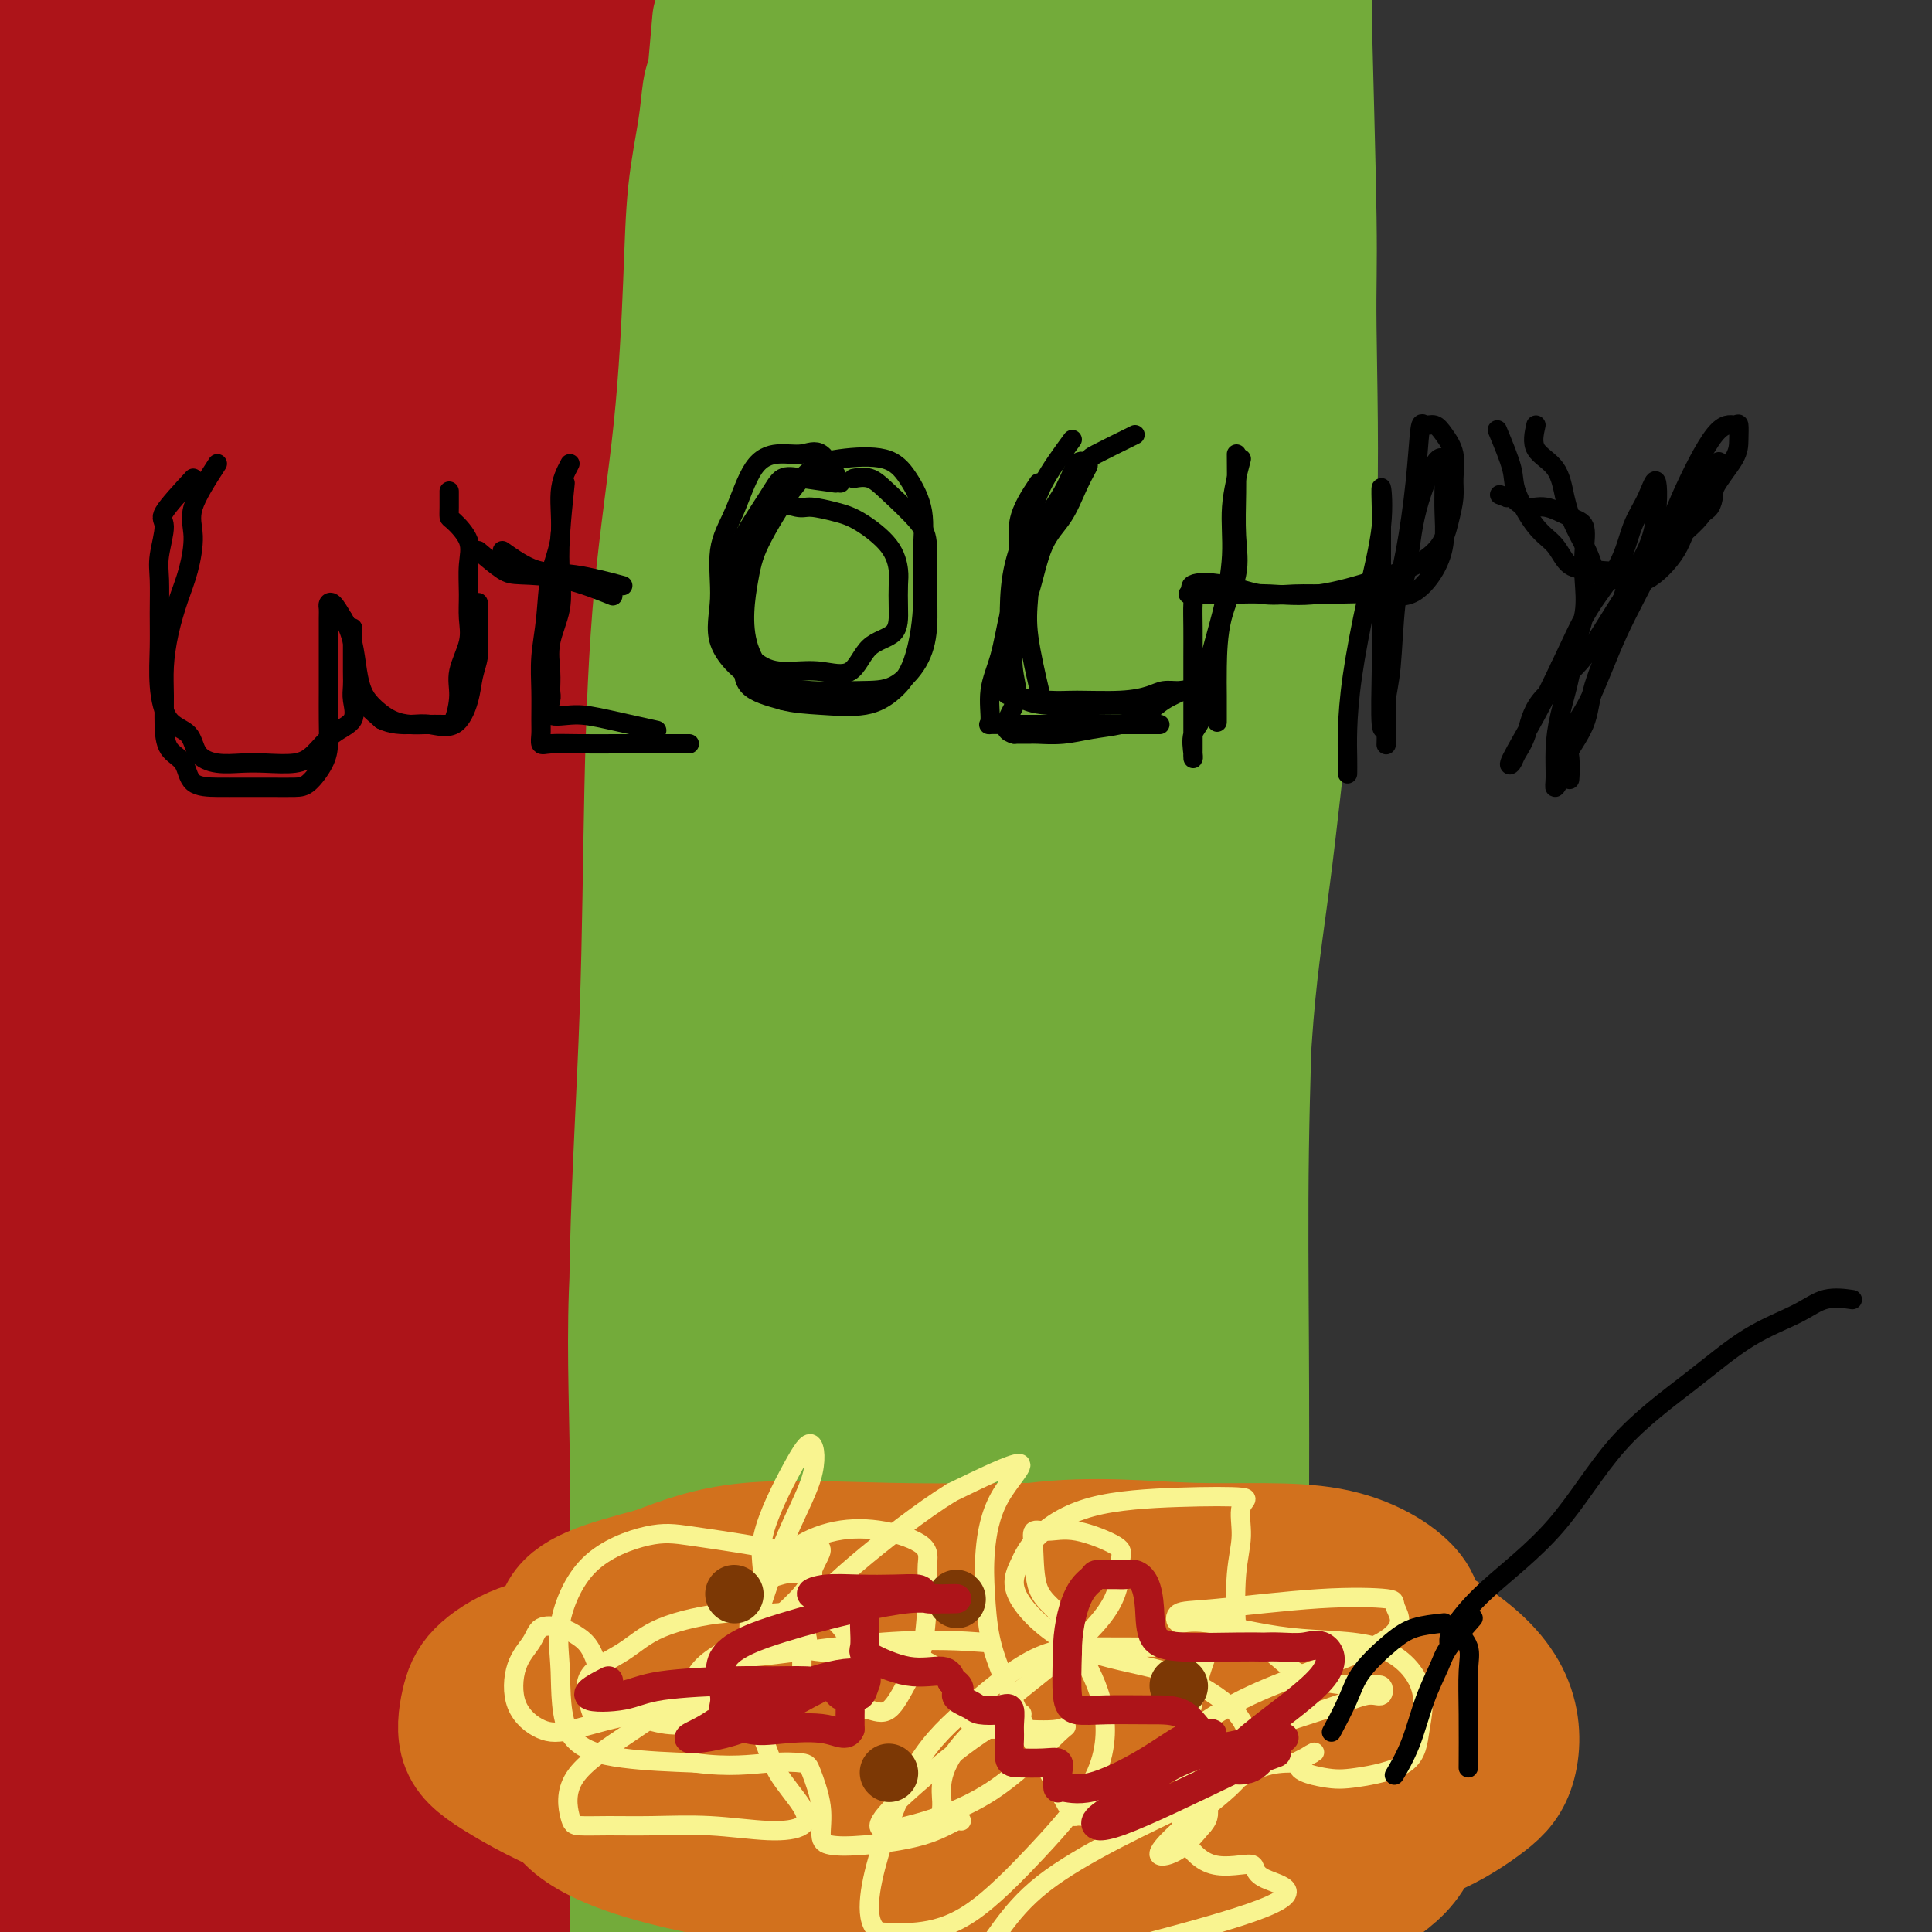 <svg viewBox='0 0 400 400' version='1.1' xmlns='http://www.w3.org/2000/svg' xmlns:xlink='http://www.w3.org/1999/xlink'><rect x="0" y="0" width="400" height="400" fill="#333333" stroke="none"/><g fill='none' stroke='#AD1419' stroke-width='28' stroke-linecap='round' stroke-linejoin='round'><path d='M85,113c-1.259,9.006 -2.518,18.013 -3,29c-0.482,10.987 -0.185,23.956 0,39c0.185,15.044 0.260,32.163 0,51c-0.260,18.837 -0.855,39.390 0,58c0.855,18.610 3.158,35.275 4,52c0.842,16.725 0.222,33.509 0,46c-0.222,12.491 -0.045,20.690 0,27c0.045,6.310 -0.040,10.732 0,13c0.040,2.268 0.207,2.383 0,1c-0.207,-1.383 -0.787,-4.265 -1,-14c-0.213,-9.735 -0.059,-26.323 0,-45c0.059,-18.677 0.023,-39.443 0,-60c-0.023,-20.557 -0.032,-40.905 0,-63c0.032,-22.095 0.104,-45.938 0,-68c-0.104,-22.062 -0.383,-42.344 0,-61c0.383,-18.656 1.430,-35.688 2,-49c0.570,-13.312 0.664,-22.906 1,-30c0.336,-7.094 0.914,-11.689 1,-14c0.086,-2.311 -0.319,-2.338 0,-2c0.319,0.338 1.361,1.043 0,11c-1.361,9.957 -5.124,29.168 -8,50c-2.876,20.832 -4.866,43.284 -7,66c-2.134,22.716 -4.411,45.696 -7,70c-2.589,24.304 -5.489,49.933 -8,73c-2.511,23.067 -4.634,43.571 -6,61c-1.366,17.429 -1.974,31.782 -3,41c-1.026,9.218 -2.471,13.302 -3,15c-0.529,1.698 -0.142,1.012 0,1c0.142,-0.012 0.038,0.651 0,-11c-0.038,-11.651 -0.011,-35.614 0,-59c0.011,-23.386 0.005,-46.193 0,-69'/><path d='M47,272c0.028,-35.352 0.099,-54.731 0,-78c-0.099,-23.269 -0.369,-50.427 0,-75c0.369,-24.573 1.375,-46.561 2,-61c0.625,-14.439 0.869,-21.328 2,-25c1.131,-3.672 3.151,-4.125 4,-5c0.849,-0.875 0.528,-2.171 0,9c-0.528,11.171 -1.263,34.811 -3,60c-1.737,25.189 -4.476,51.928 -7,80c-2.524,28.072 -4.833,57.476 -7,84c-2.167,26.524 -4.192,50.167 -6,72c-1.808,21.833 -3.399,41.857 -4,55c-0.601,13.143 -0.214,19.407 0,23c0.214,3.593 0.254,4.516 0,5c-0.254,0.484 -0.801,0.529 0,-13c0.801,-13.529 2.950,-40.634 4,-67c1.050,-26.366 1.000,-51.995 1,-80c0.000,-28.005 0.050,-58.388 1,-89c0.950,-30.612 2.799,-61.454 4,-89c1.201,-27.546 1.752,-51.795 3,-69c1.248,-17.205 3.191,-27.364 4,-33c0.809,-5.636 0.483,-6.747 1,-8c0.517,-1.253 1.876,-2.648 0,9c-1.876,11.648 -6.989,36.337 -11,63c-4.011,26.663 -6.921,55.299 -10,85c-3.079,29.701 -6.328,60.466 -9,91c-2.672,30.534 -4.769,60.836 -6,87c-1.231,26.164 -1.598,48.188 -2,64c-0.402,15.812 -0.839,25.411 -1,34c-0.161,8.589 -0.046,16.168 0,7c0.046,-9.168 0.023,-35.084 0,-61'/><path d='M7,347c0.001,-23.187 0.002,-50.654 0,-80c-0.002,-29.346 -0.008,-60.570 0,-90c0.008,-29.430 0.031,-57.065 0,-81c-0.031,-23.935 -0.116,-44.169 0,-58c0.116,-13.831 0.434,-21.258 1,-25c0.566,-3.742 1.379,-3.801 2,-4c0.621,-0.199 1.051,-0.540 1,10c-0.051,10.540 -0.584,31.962 -2,56c-1.416,24.038 -3.714,50.692 -5,79c-1.286,28.308 -1.560,58.271 -2,88c-0.440,29.729 -1.046,59.223 -2,85c-0.954,25.777 -2.255,47.838 -3,62c-0.745,14.162 -0.935,20.427 -1,28c-0.065,7.573 -0.004,16.456 0,9c0.004,-7.456 -0.049,-31.252 0,-55c0.049,-23.748 0.201,-47.450 1,-73c0.799,-25.550 2.247,-52.950 3,-78c0.753,-25.050 0.811,-47.749 2,-69c1.189,-21.251 3.507,-41.052 5,-56c1.493,-14.948 2.159,-25.043 3,-33c0.841,-7.957 1.857,-13.775 3,-16c1.143,-2.225 2.411,-0.857 3,-1c0.589,-0.143 0.497,-1.798 0,7c-0.497,8.798 -1.401,28.050 -3,47c-1.599,18.950 -3.895,37.598 -5,58c-1.105,20.402 -1.020,42.558 -1,65c0.020,22.442 -0.026,45.170 0,66c0.026,20.830 0.122,39.762 0,55c-0.122,15.238 -0.464,26.782 0,34c0.464,7.218 1.732,10.109 3,13'/><path d='M10,390c0.870,3.005 1.544,4.018 3,1c1.456,-3.018 3.695,-10.067 6,-26c2.305,-15.933 4.676,-40.750 6,-65c1.324,-24.250 1.600,-47.934 3,-72c1.400,-24.066 3.923,-48.514 6,-72c2.077,-23.486 3.707,-46.009 6,-65c2.293,-18.991 5.248,-34.450 7,-45c1.752,-10.550 2.302,-16.189 3,-20c0.698,-3.811 1.546,-5.792 2,-6c0.454,-0.208 0.514,1.356 0,13c-0.514,11.644 -1.602,33.368 -2,55c-0.398,21.632 -0.106,43.173 0,66c0.106,22.827 0.027,46.940 0,72c-0.027,25.060 -0.002,51.067 0,74c0.002,22.933 -0.019,42.793 0,61c0.019,18.207 0.079,34.761 0,46c-0.079,11.239 -0.297,17.161 0,20c0.297,2.839 1.108,2.594 2,4c0.892,1.406 1.864,4.464 4,-3c2.136,-7.464 5.435,-25.449 7,-45c1.565,-19.551 1.396,-40.668 2,-63c0.604,-22.332 1.980,-45.878 3,-71c1.020,-25.122 1.684,-51.819 3,-78c1.316,-26.181 3.285,-51.845 6,-75c2.715,-23.155 6.178,-43.801 9,-62c2.822,-18.199 5.004,-33.950 7,-45c1.996,-11.050 3.807,-17.398 5,-23c1.193,-5.602 1.770,-10.458 2,-6c0.230,4.458 0.115,18.229 0,32'/><path d='M100,-8c-1.035,15.904 -3.622,39.664 -6,64c-2.378,24.336 -4.545,49.249 -6,75c-1.455,25.751 -2.196,52.342 -3,79c-0.804,26.658 -1.672,53.385 -2,78c-0.328,24.615 -0.117,47.119 0,67c0.117,19.881 0.138,37.140 0,49c-0.138,11.860 -0.436,18.322 0,22c0.436,3.678 1.606,4.571 3,5c1.394,0.429 3.013,0.392 5,-9c1.987,-9.392 4.341,-28.141 6,-49c1.659,-20.859 2.623,-43.829 4,-67c1.377,-23.171 3.167,-46.544 5,-71c1.833,-24.456 3.710,-49.995 6,-74c2.290,-24.005 4.994,-46.476 7,-66c2.006,-19.524 3.315,-36.102 4,-47c0.685,-10.898 0.747,-16.115 1,-22c0.253,-5.885 0.698,-12.439 0,-7c-0.698,5.439 -2.537,22.869 -4,41c-1.463,18.131 -2.549,36.962 -3,60c-0.451,23.038 -0.268,50.282 -1,77c-0.732,26.718 -2.380,52.909 -4,77c-1.620,24.091 -3.213,46.081 -5,67c-1.787,20.919 -3.767,40.766 -5,54c-1.233,13.234 -1.719,19.855 -2,27c-0.281,7.145 -0.357,14.812 0,10c0.357,-4.812 1.147,-22.104 2,-40c0.853,-17.896 1.768,-36.395 2,-57c0.232,-20.605 -0.219,-43.316 0,-67c0.219,-23.684 1.110,-48.342 2,-73'/><path d='M106,195c1.669,-49.343 2.840,-54.200 4,-70c1.160,-15.800 2.309,-42.541 4,-63c1.691,-20.459 3.925,-34.635 5,-46c1.075,-11.365 0.991,-19.918 1,-26c0.009,-6.082 0.110,-9.691 0,-11c-0.110,-1.309 -0.432,-0.318 0,-1c0.432,-0.682 1.619,-3.038 0,5c-1.619,8.038 -6.045,26.472 -9,45c-2.955,18.528 -4.438,37.152 -6,58c-1.562,20.848 -3.203,43.920 -4,69c-0.797,25.080 -0.749,52.168 -1,79c-0.251,26.832 -0.799,53.409 -1,77c-0.201,23.591 -0.054,44.196 0,61c0.054,16.804 0.013,29.808 0,39c-0.013,9.192 0.000,14.574 0,12c-0.000,-2.574 -0.014,-13.103 0,-31c0.014,-17.897 0.056,-43.160 -1,-68c-1.056,-24.840 -3.211,-49.255 -4,-75c-0.789,-25.745 -0.211,-52.821 0,-79c0.211,-26.179 0.056,-51.462 0,-75c-0.056,-23.538 -0.011,-45.333 0,-61c0.011,-15.667 -0.010,-25.208 0,-33c0.010,-7.792 0.051,-13.834 0,-16c-0.051,-2.166 -0.194,-0.454 0,-1c0.194,-0.546 0.726,-3.348 -1,6c-1.726,9.348 -5.711,30.847 -8,50c-2.289,19.153 -2.882,35.958 -4,57c-1.118,21.042 -2.763,46.319 -4,70c-1.237,23.681 -2.068,45.766 -3,64c-0.932,18.234 -1.966,32.617 -3,47'/><path d='M71,278c-2.618,41.147 -2.162,25.015 -2,19c0.162,-6.015 0.029,-1.912 0,2c-0.029,3.912 0.045,7.635 0,-2c-0.045,-9.635 -0.208,-32.628 0,-54c0.208,-21.372 0.788,-41.124 1,-64c0.212,-22.876 0.056,-48.876 0,-73c-0.056,-24.124 -0.011,-46.372 0,-66c0.011,-19.628 -0.010,-36.637 0,-48c0.010,-11.363 0.051,-17.082 0,-20c-0.051,-2.918 -0.195,-3.036 0,-4c0.195,-0.964 0.729,-2.773 0,2c-0.729,4.773 -2.720,16.130 -5,31c-2.280,14.870 -4.850,33.255 -6,50c-1.150,16.745 -0.879,31.852 -1,43c-0.121,11.148 -0.635,18.337 -1,24c-0.365,5.663 -0.581,9.800 0,10c0.581,0.200 1.960,-3.535 4,-15c2.040,-11.465 4.743,-30.658 6,-48c1.257,-17.342 1.069,-32.833 1,-48c-0.069,-15.167 -0.019,-30.011 0,-40c0.019,-9.989 0.008,-15.124 0,-18c-0.008,-2.876 -0.012,-3.493 0,-5c0.012,-1.507 0.042,-3.905 -1,1c-1.042,4.905 -3.155,17.113 -5,34c-1.845,16.887 -3.423,38.451 -5,59c-1.577,20.549 -3.155,40.081 -5,55c-1.845,14.919 -3.959,25.226 -6,33c-2.041,7.774 -4.011,13.016 -5,16c-0.989,2.984 -0.997,3.710 -1,3c-0.003,-0.710 -0.002,-2.855 0,-5'/><path d='M40,150c-0.028,-9.440 -0.097,-30.539 0,-50c0.097,-19.461 0.361,-37.285 0,-53c-0.361,-15.715 -1.348,-29.320 -2,-40c-0.652,-10.680 -0.970,-18.436 -1,-23c-0.030,-4.564 0.228,-5.936 0,-6c-0.228,-0.064 -0.940,1.179 -2,12c-1.060,10.821 -2.466,31.219 -3,49c-0.534,17.781 -0.195,32.944 0,45c0.195,12.056 0.247,21.005 0,28c-0.247,6.995 -0.791,12.037 -1,14c-0.209,1.963 -0.081,0.847 0,2c0.081,1.153 0.115,4.574 0,-1c-0.115,-5.574 -0.379,-20.145 0,-36c0.379,-15.855 1.402,-32.994 2,-46c0.598,-13.006 0.773,-21.878 1,-30c0.227,-8.122 0.506,-15.495 1,-21c0.494,-5.505 1.202,-9.143 2,-10c0.798,-0.857 1.686,1.066 2,0c0.314,-1.066 0.056,-5.122 0,2c-0.056,7.122 0.092,25.422 0,43c-0.092,17.578 -0.422,34.435 0,55c0.422,20.565 1.596,44.840 2,67c0.404,22.160 0.040,42.205 0,61c-0.040,18.795 0.246,36.339 0,54c-0.246,17.661 -1.023,35.440 0,49c1.023,13.560 3.846,22.901 6,31c2.154,8.099 3.639,14.954 6,19c2.361,4.046 5.597,5.282 8,7c2.403,1.718 3.972,3.920 7,0c3.028,-3.920 7.514,-13.960 12,-24'/><path d='M80,348c3.502,-11.361 6.257,-27.763 8,-44c1.743,-16.237 2.473,-32.307 3,-51c0.527,-18.693 0.849,-40.008 1,-62c0.151,-21.992 0.130,-44.660 1,-67c0.870,-22.340 2.629,-44.351 4,-61c1.371,-16.649 2.353,-27.935 5,-43c2.647,-15.065 6.958,-33.907 9,-42c2.042,-8.093 1.815,-5.435 2,-5c0.185,0.435 0.784,-1.351 1,0c0.216,1.351 0.051,5.841 0,10c-0.051,4.159 0.011,7.988 0,19c-0.011,11.012 -0.095,29.208 0,42c0.095,12.792 0.370,20.180 0,32c-0.370,11.820 -1.385,28.072 -3,42c-1.615,13.928 -3.830,25.534 -6,38c-2.170,12.466 -4.294,25.793 -6,37c-1.706,11.207 -2.993,20.293 -4,31c-1.007,10.707 -1.734,23.034 -2,35c-0.266,11.966 -0.071,23.572 0,35c0.071,11.428 0.019,22.677 0,33c-0.019,10.323 -0.006,19.718 0,27c0.006,7.282 0.005,12.449 0,18c-0.005,5.551 -0.013,11.486 0,16c0.013,4.514 0.048,7.605 0,10c-0.048,2.395 -0.179,4.092 0,6c0.179,1.908 0.666,4.027 1,5c0.334,0.973 0.513,0.800 1,1c0.487,0.200 1.282,0.771 2,1c0.718,0.229 1.359,0.114 2,0'/><path d='M99,411c1.103,1.081 0.860,0.282 1,0c0.140,-0.282 0.664,-0.048 1,0c0.336,0.048 0.484,-0.090 1,-1c0.516,-0.910 1.400,-2.591 2,-4c0.600,-1.409 0.914,-2.546 1,-5c0.086,-2.454 -0.058,-6.225 0,-9c0.058,-2.775 0.316,-4.556 1,-8c0.684,-3.444 1.794,-8.552 2,-13c0.206,-4.448 -0.490,-8.235 0,-13c0.490,-4.765 2.168,-10.508 3,-16c0.832,-5.492 0.819,-10.731 1,-16c0.181,-5.269 0.557,-10.566 1,-16c0.443,-5.434 0.955,-11.006 1,-16c0.045,-4.994 -0.376,-9.412 0,-14c0.376,-4.588 1.551,-9.346 2,-14c0.449,-4.654 0.173,-9.203 0,-13c-0.173,-3.797 -0.244,-6.840 0,-11c0.244,-4.160 0.801,-9.437 1,-14c0.199,-4.563 0.039,-8.414 0,-12c-0.039,-3.586 0.042,-6.908 0,-11c-0.042,-4.092 -0.208,-8.953 0,-13c0.208,-4.047 0.792,-7.280 1,-11c0.208,-3.720 0.042,-7.925 0,-12c-0.042,-4.075 0.040,-8.018 0,-12c-0.040,-3.982 -0.203,-8.001 0,-12c0.203,-3.999 0.771,-7.978 1,-12c0.229,-4.022 0.119,-8.086 0,-12c-0.119,-3.914 -0.249,-7.678 0,-12c0.249,-4.322 0.875,-9.202 1,-13c0.125,-3.798 -0.250,-6.514 0,-10c0.250,-3.486 1.125,-7.743 2,-12'/><path d='M122,74c1.654,-43.453 0.287,-18.084 0,-11c-0.287,7.084 0.504,-4.115 1,-10c0.496,-5.885 0.696,-6.456 1,-8c0.304,-1.544 0.711,-4.063 1,-7c0.289,-2.937 0.459,-6.293 1,-9c0.541,-2.707 1.452,-4.766 2,-7c0.548,-2.234 0.731,-4.644 1,-7c0.269,-2.356 0.622,-4.660 1,-7c0.378,-2.340 0.782,-4.717 1,-7c0.218,-2.283 0.251,-4.471 1,-7c0.749,-2.529 2.215,-5.400 3,-8c0.785,-2.600 0.890,-4.929 1,-7c0.110,-2.071 0.225,-3.885 1,-6c0.775,-2.115 2.209,-4.531 3,-7c0.791,-2.469 0.940,-4.991 1,-6c0.060,-1.009 0.030,-0.504 0,0'/></g>
<g fill='none' stroke='#73AB3A' stroke-width='28' stroke-linecap='round' stroke-linejoin='round'><path d='M215,113c-1.916,9.926 -3.831,19.852 -5,32c-1.169,12.148 -1.591,26.517 -2,41c-0.409,14.483 -0.804,29.078 -1,46c-0.196,16.922 -0.193,36.171 0,55c0.193,18.829 0.575,37.238 0,53c-0.575,15.762 -2.109,28.877 -3,40c-0.891,11.123 -1.140,20.252 -2,26c-0.860,5.748 -2.332,8.113 -3,10c-0.668,1.887 -0.532,3.296 -1,3c-0.468,-0.296 -1.541,-2.298 -2,-12c-0.459,-9.702 -0.305,-27.105 -1,-46c-0.695,-18.895 -2.238,-39.281 -3,-62c-0.762,-22.719 -0.744,-47.772 -1,-73c-0.256,-25.228 -0.788,-50.633 -1,-74c-0.212,-23.367 -0.105,-44.697 0,-64c0.105,-19.303 0.206,-36.581 1,-49c0.794,-12.419 2.280,-19.981 3,-26c0.720,-6.019 0.674,-10.497 0,-10c-0.674,0.497 -1.976,5.968 -4,18c-2.024,12.032 -4.770,30.623 -7,50c-2.230,19.377 -3.946,39.539 -5,61c-1.054,21.461 -1.447,44.220 -2,67c-0.553,22.780 -1.266,45.581 -2,66c-0.734,20.419 -1.490,38.455 -3,53c-1.510,14.545 -3.776,25.600 -5,33c-1.224,7.400 -1.406,11.146 -2,16c-0.594,4.854 -1.598,10.815 -2,6c-0.402,-4.815 -0.201,-20.408 0,-36'/><path d='M162,337c0.384,-14.667 1.344,-33.334 2,-53c0.656,-19.666 1.008,-40.331 2,-62c0.992,-21.669 2.624,-44.342 4,-68c1.376,-23.658 2.496,-48.301 4,-70c1.504,-21.699 3.393,-40.454 5,-55c1.607,-14.546 2.931,-24.882 4,-32c1.069,-7.118 1.881,-11.018 2,-13c0.119,-1.982 -0.456,-2.046 0,-2c0.456,0.046 1.945,0.201 0,6c-1.945,5.799 -7.322,17.242 -11,33c-3.678,15.758 -5.656,35.832 -8,56c-2.344,20.168 -5.054,40.429 -8,62c-2.946,21.571 -6.128,44.453 -8,66c-1.872,21.547 -2.435,41.759 -4,61c-1.565,19.241 -4.132,37.510 -6,52c-1.868,14.490 -3.037,25.200 -4,34c-0.963,8.800 -1.719,15.691 -2,21c-0.281,5.309 -0.086,9.037 0,11c0.086,1.963 0.064,2.161 0,2c-0.064,-0.161 -0.171,-0.680 0,-7c0.171,-6.320 0.620,-18.442 2,-34c1.380,-15.558 3.692,-34.553 5,-52c1.308,-17.447 1.614,-33.348 3,-52c1.386,-18.652 3.854,-40.055 6,-61c2.146,-20.945 3.972,-41.430 6,-63c2.028,-21.570 4.258,-44.224 6,-63c1.742,-18.776 2.997,-33.675 4,-46c1.003,-12.325 1.753,-22.077 2,-29c0.247,-6.923 -0.011,-11.018 0,-14c0.011,-2.982 0.289,-4.852 0,-5c-0.289,-0.148 -1.144,1.426 -2,3'/><path d='M166,-37c-1.151,2.660 -3.027,7.811 -5,15c-1.973,7.189 -4.042,16.416 -5,29c-0.958,12.584 -0.807,28.524 -1,44c-0.193,15.476 -0.732,30.487 -2,45c-1.268,14.513 -3.264,28.527 -5,44c-1.736,15.473 -3.211,32.406 -5,47c-1.789,14.594 -3.891,26.848 -6,39c-2.109,12.152 -4.225,24.203 -5,37c-0.775,12.797 -0.208,26.339 0,40c0.208,13.661 0.056,27.441 0,38c-0.056,10.559 -0.015,17.899 0,27c0.015,9.101 0.004,19.964 0,28c-0.004,8.036 -0.001,13.245 0,18c0.001,4.755 0.000,9.055 0,13c-0.000,3.945 0.000,7.537 0,6c-0.000,-1.537 -0.002,-8.201 0,-16c0.002,-7.799 0.007,-16.734 0,-26c-0.007,-9.266 -0.027,-18.862 0,-33c0.027,-14.138 0.102,-32.816 0,-50c-0.102,-17.184 -0.382,-32.873 0,-49c0.382,-16.127 1.426,-32.693 2,-49c0.574,-16.307 0.678,-32.355 1,-47c0.322,-14.645 0.864,-27.888 2,-40c1.136,-12.112 2.868,-23.094 4,-34c1.132,-10.906 1.665,-21.737 2,-30c0.335,-8.263 0.471,-13.957 1,-19c0.529,-5.043 1.450,-9.435 2,-13c0.550,-3.565 0.729,-6.304 1,-8c0.271,-1.696 0.636,-2.348 1,-3'/><path d='M148,16c2.011,-22.860 0.540,-6.511 0,1c-0.540,7.511 -0.149,6.184 0,11c0.149,4.816 0.054,15.775 0,26c-0.054,10.225 -0.068,19.714 0,32c0.068,12.286 0.217,27.367 0,41c-0.217,13.633 -0.801,25.817 -2,39c-1.199,13.183 -3.015,27.365 -4,42c-0.985,14.635 -1.140,29.723 -2,46c-0.860,16.277 -2.427,33.741 -3,50c-0.573,16.259 -0.154,31.311 0,48c0.154,16.689 0.044,35.013 0,49c-0.044,13.987 -0.020,23.636 0,34c0.020,10.364 0.038,21.441 0,29c-0.038,7.559 -0.130,11.599 0,13c0.130,1.401 0.483,0.162 1,1c0.517,0.838 1.196,3.754 2,0c0.804,-3.754 1.731,-14.179 4,-27c2.269,-12.821 5.881,-28.037 8,-43c2.119,-14.963 2.747,-29.671 4,-47c1.253,-17.329 3.132,-37.279 5,-58c1.868,-20.721 3.724,-42.212 6,-63c2.276,-20.788 4.972,-40.873 7,-60c2.028,-19.127 3.387,-37.297 6,-55c2.613,-17.703 6.479,-34.941 9,-49c2.521,-14.059 3.698,-24.941 5,-35c1.302,-10.059 2.730,-19.295 4,-27c1.270,-7.705 2.382,-13.880 3,-18c0.618,-4.120 0.743,-6.186 1,-8c0.257,-1.814 0.645,-3.375 1,-4c0.355,-0.625 0.678,-0.312 1,0'/><path d='M204,-16c3.719,-20.429 1.016,-1.001 0,11c-1.016,12.001 -0.346,16.575 -1,27c-0.654,10.425 -2.631,26.701 -4,44c-1.369,17.299 -2.128,35.621 -4,53c-1.872,17.379 -4.856,33.813 -7,52c-2.144,18.187 -3.449,38.125 -5,58c-1.551,19.875 -3.346,39.686 -4,59c-0.654,19.314 -0.165,38.132 0,57c0.165,18.868 0.005,37.785 1,52c0.995,14.215 3.144,23.727 5,32c1.856,8.273 3.418,15.308 5,19c1.582,3.692 3.184,4.041 4,5c0.816,0.959 0.845,2.529 2,0c1.155,-2.529 3.434,-9.157 5,-18c1.566,-8.843 2.417,-19.901 3,-34c0.583,-14.099 0.896,-31.239 1,-49c0.104,-17.761 -0.001,-36.141 0,-56c0.001,-19.859 0.107,-41.196 0,-62c-0.107,-20.804 -0.428,-41.076 0,-60c0.428,-18.924 1.605,-36.500 3,-53c1.395,-16.500 3.007,-31.922 5,-46c1.993,-14.078 4.366,-26.810 6,-38c1.634,-11.190 2.528,-20.838 4,-29c1.472,-8.162 3.521,-14.837 5,-19c1.479,-4.163 2.387,-5.813 3,-7c0.613,-1.187 0.932,-1.913 1,-2c0.068,-0.087 -0.114,0.463 0,2c0.114,1.537 0.525,4.062 0,13c-0.525,8.938 -1.988,24.291 -3,38c-1.012,13.709 -1.575,25.774 -2,42c-0.425,16.226 -0.713,36.613 -1,57'/><path d='M226,132c-1.635,32.495 -3.224,38.731 -5,51c-1.776,12.269 -3.739,30.570 -5,49c-1.261,18.430 -1.820,36.990 -2,54c-0.180,17.010 0.017,32.471 0,47c-0.017,14.529 -0.250,28.127 0,40c0.250,11.873 0.982,22.020 2,31c1.018,8.980 2.320,16.793 3,22c0.680,5.207 0.737,7.808 1,9c0.263,1.192 0.731,0.974 1,2c0.269,1.026 0.338,3.294 1,0c0.662,-3.294 1.918,-12.151 3,-21c1.082,-8.849 1.990,-17.689 3,-30c1.010,-12.311 2.122,-28.091 3,-44c0.878,-15.909 1.521,-31.946 2,-48c0.479,-16.054 0.795,-32.124 1,-48c0.205,-15.876 0.300,-31.559 1,-47c0.700,-15.441 2.005,-30.640 3,-45c0.995,-14.360 1.678,-27.881 2,-42c0.322,-14.119 0.281,-28.834 1,-41c0.719,-12.166 2.196,-21.781 3,-30c0.804,-8.219 0.933,-15.041 2,-22c1.067,-6.959 3.070,-14.056 4,-19c0.930,-4.944 0.785,-7.736 1,-10c0.215,-2.264 0.790,-3.999 1,-4c0.210,-0.001 0.056,1.732 0,5c-0.056,3.268 -0.015,8.072 0,10c0.015,1.928 0.004,0.979 0,9c-0.004,8.021 -0.002,25.010 0,42'/><path d='M252,52c-0.169,13.758 -0.591,15.153 -1,26c-0.409,10.847 -0.803,31.146 -2,48c-1.197,16.854 -3.196,30.264 -5,44c-1.804,13.736 -3.412,27.799 -5,41c-1.588,13.201 -3.157,25.538 -4,39c-0.843,13.462 -0.960,28.047 -1,42c-0.040,13.953 -0.002,27.273 0,39c0.002,11.727 -0.030,21.861 0,33c0.030,11.139 0.124,23.285 1,33c0.876,9.715 2.533,17.000 3,23c0.467,6.000 -0.258,10.715 0,14c0.258,3.285 1.497,5.141 2,6c0.503,0.859 0.269,0.719 1,1c0.731,0.281 2.427,0.981 3,0c0.573,-0.981 0.024,-3.642 1,-9c0.976,-5.358 3.477,-13.412 5,-21c1.523,-7.588 2.067,-14.710 3,-23c0.933,-8.290 2.253,-17.749 3,-30c0.747,-12.251 0.919,-27.296 1,-41c0.081,-13.704 0.070,-26.068 0,-39c-0.070,-12.932 -0.197,-26.431 0,-40c0.197,-13.569 0.720,-27.208 1,-39c0.280,-11.792 0.316,-21.739 1,-32c0.684,-10.261 2.014,-20.837 3,-31c0.986,-10.163 1.626,-19.912 2,-30c0.374,-10.088 0.482,-20.515 1,-30c0.518,-9.485 1.445,-18.028 2,-25c0.555,-6.972 0.736,-12.374 1,-18c0.264,-5.626 0.609,-11.476 1,-16c0.391,-4.524 0.826,-7.721 1,-11c0.174,-3.279 0.087,-6.639 0,-10'/><path d='M270,-4c1.702,-28.102 0.456,-12.856 0,-8c-0.456,4.856 -0.122,-0.678 0,-4c0.122,-3.322 0.032,-4.433 0,-4c-0.032,0.433 -0.004,2.411 0,4c0.004,1.589 -0.014,2.790 0,5c0.014,2.210 0.059,5.431 0,6c-0.059,0.569 -0.223,-1.513 0,8c0.223,9.513 0.833,30.622 1,42c0.167,11.378 -0.108,13.024 0,23c0.108,9.976 0.600,28.284 0,40c-0.600,11.716 -2.293,16.842 -4,28c-1.707,11.158 -3.430,28.347 -5,41c-1.570,12.653 -2.989,20.771 -4,33c-1.011,12.229 -1.615,28.570 -2,43c-0.385,14.430 -0.550,26.949 -1,38c-0.450,11.051 -1.185,20.633 -2,31c-0.815,10.367 -1.710,21.518 -2,32c-0.290,10.482 0.025,20.294 0,29c-0.025,8.706 -0.391,16.305 0,27c0.391,10.695 1.540,24.484 2,30c0.460,5.516 0.230,2.758 0,0'/></g>
<g fill='none' stroke='#000000' stroke-width='4' stroke-linecap='round' stroke-linejoin='round'><path d='M45,96c-2.131,3.300 -4.262,6.600 -5,9c-0.738,2.400 -0.082,3.901 0,6c0.082,2.099 -0.409,4.797 -1,7c-0.591,2.203 -1.283,3.911 -2,6c-0.717,2.089 -1.459,4.559 -2,7c-0.541,2.441 -0.881,4.854 -1,7c-0.119,2.146 -0.018,4.025 0,6c0.018,1.975 -0.047,4.046 0,6c0.047,1.954 0.205,3.792 1,5c0.795,1.208 2.228,1.788 3,3c0.772,1.212 0.885,3.057 2,4c1.115,0.943 3.232,0.984 5,1c1.768,0.016 3.188,0.006 5,0c1.812,-0.006 4.016,-0.009 6,0c1.984,0.009 3.747,0.031 5,0c1.253,-0.031 1.996,-0.113 3,-1c1.004,-0.887 2.269,-2.578 3,-4c0.731,-1.422 0.928,-2.575 1,-4c0.072,-1.425 0.019,-3.124 0,-5c-0.019,-1.876 -0.005,-3.931 0,-6c0.005,-2.069 0.001,-4.151 0,-6c-0.001,-1.849 0.002,-3.464 0,-5c-0.002,-1.536 -0.009,-2.992 0,-4c0.009,-1.008 0.033,-1.569 0,-2c-0.033,-0.431 -0.124,-0.731 0,-1c0.124,-0.269 0.464,-0.505 1,0c0.536,0.505 1.268,1.753 2,3'/><path d='M71,128c0.868,1.288 1.536,3.007 2,5c0.464,1.993 0.722,4.261 1,6c0.278,1.739 0.576,2.949 1,4c0.424,1.051 0.974,1.942 2,3c1.026,1.058 2.526,2.284 4,3c1.474,0.716 2.921,0.923 4,1c1.079,0.077 1.790,0.025 3,0c1.210,-0.025 2.920,-0.021 4,0c1.080,0.021 1.529,0.061 2,-1c0.471,-1.061 0.964,-3.223 1,-5c0.036,-1.777 -0.383,-3.171 0,-5c0.383,-1.829 1.570,-4.095 2,-6c0.430,-1.905 0.105,-3.449 0,-5c-0.105,-1.551 0.010,-3.108 0,-5c-0.010,-1.892 -0.146,-4.119 0,-6c0.146,-1.881 0.575,-3.415 0,-5c-0.575,-1.585 -2.154,-3.220 -3,-4c-0.846,-0.780 -0.959,-0.704 -1,-1c-0.041,-0.296 -0.011,-0.964 0,-2c0.011,-1.036 0.003,-2.439 0,-3c-0.003,-0.561 -0.002,-0.281 0,0'/><path d='M118,96c-0.900,1.700 -1.800,3.401 -2,6c-0.200,2.599 0.300,6.097 0,9c-0.300,2.903 -1.401,5.211 -2,8c-0.599,2.789 -0.696,6.059 -1,9c-0.304,2.941 -0.814,5.552 -1,8c-0.186,2.448 -0.046,4.733 0,7c0.046,2.267 0.000,4.516 0,6c-0.000,1.484 0.046,2.201 0,3c-0.046,0.799 -0.182,1.678 0,2c0.182,0.322 0.684,0.086 2,0c1.316,-0.086 3.447,-0.023 6,0c2.553,0.023 5.530,0.006 8,0c2.470,-0.006 4.434,-0.002 7,0c2.566,0.002 5.733,0.000 7,0c1.267,-0.000 0.633,-0.000 0,0'/><path d='M99,114c1.861,1.584 3.722,3.167 5,4c1.278,0.833 1.971,0.914 4,1c2.029,0.086 5.392,0.177 9,1c3.608,0.823 7.459,2.378 9,3c1.541,0.622 0.770,0.311 0,0'/><path d='M174,100c-1.356,-2.544 -2.711,-5.088 -4,-6c-1.289,-0.912 -2.511,-0.191 -4,0c-1.489,0.191 -3.245,-0.146 -5,0c-1.755,0.146 -3.508,0.777 -5,3c-1.492,2.223 -2.722,6.038 -4,9c-1.278,2.962 -2.605,5.069 -3,8c-0.395,2.931 0.143,6.684 0,10c-0.143,3.316 -0.967,6.195 0,9c0.967,2.805 3.723,5.536 6,7c2.277,1.464 4.073,1.661 6,2c1.927,0.339 3.984,0.822 7,1c3.016,0.178 6.990,0.053 10,0c3.010,-0.053 5.056,-0.033 7,-1c1.944,-0.967 3.787,-2.920 5,-5c1.213,-2.080 1.798,-4.286 2,-7c0.202,-2.714 0.021,-5.936 0,-9c-0.021,-3.064 0.116,-5.970 0,-8c-0.116,-2.030 -0.487,-3.185 -2,-5c-1.513,-1.815 -4.168,-4.291 -6,-6c-1.832,-1.709 -2.839,-2.653 -4,-3c-1.161,-0.347 -2.474,-0.099 -3,0c-0.526,0.099 -0.263,0.050 0,0'/><path d='M222,91c-2.279,3.110 -4.558,6.221 -6,9c-1.442,2.779 -2.048,5.227 -3,8c-0.952,2.773 -2.250,5.871 -3,9c-0.750,3.129 -0.952,6.288 -1,9c-0.048,2.712 0.059,4.975 0,8c-0.059,3.025 -0.284,6.810 1,9c1.284,2.190 4.076,2.783 7,3c2.924,0.217 5.980,0.058 10,0c4.020,-0.058 9.006,-0.017 11,0c1.994,0.017 0.997,0.008 0,0'/><path d='M256,94c0.022,2.551 0.044,5.101 0,8c-0.044,2.899 -0.155,6.146 0,9c0.155,2.854 0.578,5.315 0,8c-0.578,2.685 -2.155,5.592 -3,9c-0.845,3.408 -0.959,7.315 -1,10c-0.041,2.685 -0.011,4.146 0,6c0.011,1.854 0.003,4.101 0,5c-0.003,0.899 -0.002,0.449 0,0'/><path d='M246,123c3.119,0.020 6.237,0.039 9,0c2.763,-0.039 5.170,-0.137 8,0c2.830,0.137 6.081,0.509 10,0c3.919,-0.509 8.504,-1.900 12,-3c3.496,-1.100 5.903,-1.910 8,-3c2.097,-1.090 3.884,-2.461 5,-4c1.116,-1.539 1.561,-3.245 2,-5c0.439,-1.755 0.872,-3.560 1,-5c0.128,-1.440 -0.049,-2.514 0,-4c0.049,-1.486 0.325,-3.383 0,-5c-0.325,-1.617 -1.252,-2.954 -2,-4c-0.748,-1.046 -1.316,-1.802 -2,-2c-0.684,-0.198 -1.482,0.162 -2,0c-0.518,-0.162 -0.754,-0.845 -1,1c-0.246,1.845 -0.500,6.217 -1,11c-0.500,4.783 -1.244,9.977 -2,14c-0.756,4.023 -1.523,6.875 -2,11c-0.477,4.125 -0.664,9.522 -1,13c-0.336,3.478 -0.822,5.035 -1,7c-0.178,1.965 -0.048,4.337 0,6c0.048,1.663 0.014,2.618 0,3c-0.014,0.382 -0.007,0.191 0,0'/><path d='M310,89c1.248,3.003 2.496,6.006 3,8c0.504,1.994 0.264,2.978 1,5c0.736,2.022 2.450,5.080 4,7c1.550,1.920 2.938,2.701 4,4c1.062,1.299 1.797,3.115 3,4c1.203,0.885 2.872,0.840 5,1c2.128,0.160 4.714,0.525 7,0c2.286,-0.525 4.273,-1.939 7,-4c2.727,-2.061 6.195,-4.770 8,-7c1.805,-2.230 1.946,-3.980 3,-6c1.054,-2.020 3.019,-4.309 4,-6c0.981,-1.691 0.977,-2.783 1,-4c0.023,-1.217 0.074,-2.558 0,-3c-0.074,-0.442 -0.272,0.016 -1,0c-0.728,-0.016 -1.986,-0.505 -4,2c-2.014,2.505 -4.786,8.003 -7,13c-2.214,4.997 -3.872,9.494 -6,14c-2.128,4.506 -4.728,9.022 -7,14c-2.272,4.978 -4.217,10.417 -6,14c-1.783,3.583 -3.406,5.311 -4,7c-0.594,1.689 -0.160,3.339 0,5c0.160,1.661 0.046,3.332 0,4c-0.046,0.668 -0.023,0.334 0,0'/><path d='M40,99c-2.566,2.772 -5.133,5.545 -6,7c-0.867,1.455 -0.036,1.593 0,3c0.036,1.407 -0.723,4.081 -1,6c-0.277,1.919 -0.070,3.081 0,5c0.070,1.919 0.005,4.595 0,7c-0.005,2.405 0.052,4.538 0,7c-0.052,2.462 -0.213,5.252 0,8c0.213,2.748 0.801,5.454 2,7c1.199,1.546 3.011,1.931 4,3c0.989,1.069 1.156,2.824 2,4c0.844,1.176 2.364,1.775 4,2c1.636,0.225 3.388,0.075 5,0c1.612,-0.075 3.084,-0.077 5,0c1.916,0.077 4.275,0.232 6,0c1.725,-0.232 2.816,-0.851 4,-2c1.184,-1.149 2.461,-2.827 4,-4c1.539,-1.173 3.341,-1.840 4,-3c0.659,-1.160 0.177,-2.811 0,-4c-0.177,-1.189 -0.047,-1.915 0,-3c0.047,-1.085 0.013,-2.530 0,-4c-0.013,-1.470 -0.003,-2.967 0,-4c0.003,-1.033 0.001,-1.603 0,-2c-0.001,-0.397 -0.000,-0.621 0,-1c0.000,-0.379 0.000,-0.914 0,-1c-0.000,-0.086 -0.000,0.276 0,2c0.000,1.724 0.000,4.810 0,7c-0.000,2.190 -0.000,3.483 1,5c1.000,1.517 3.000,3.259 5,5'/><path d='M79,149c1.959,1.017 4.356,1.059 6,1c1.644,-0.059 2.535,-0.220 4,0c1.465,0.220 3.503,0.821 5,0c1.497,-0.821 2.454,-3.066 3,-5c0.546,-1.934 0.682,-3.559 1,-5c0.318,-1.441 0.817,-2.698 1,-4c0.183,-1.302 0.049,-2.648 0,-4c-0.049,-1.352 -0.013,-2.710 0,-4c0.013,-1.290 0.004,-2.511 0,-3c-0.004,-0.489 -0.002,-0.244 0,0'/><path d='M117,100c-0.406,3.910 -0.813,7.819 -1,11c-0.187,3.181 -0.156,5.633 0,8c0.156,2.367 0.435,4.649 0,7c-0.435,2.351 -1.584,4.771 -2,7c-0.416,2.229 -0.097,4.267 0,6c0.097,1.733 -0.027,3.160 0,4c0.027,0.840 0.205,1.094 0,2c-0.205,0.906 -0.792,2.464 0,3c0.792,0.536 2.965,0.051 5,0c2.035,-0.051 3.933,0.332 7,1c3.067,0.668 7.305,1.619 9,2c1.695,0.381 0.848,0.190 0,0'/><path d='M104,114c2.321,1.637 4.643,3.274 7,4c2.357,0.726 4.750,0.542 8,1c3.250,0.458 7.357,1.560 9,2c1.643,0.440 0.821,0.220 0,0'/><path d='M173,100c-2.560,-0.356 -5.121,-0.712 -7,-1c-1.879,-0.288 -3.078,-0.507 -4,0c-0.922,0.507 -1.568,1.741 -3,4c-1.432,2.259 -3.652,5.544 -5,8c-1.348,2.456 -1.825,4.084 -2,6c-0.175,1.916 -0.047,4.122 0,6c0.047,1.878 0.012,3.430 0,5c-0.012,1.570 -0.001,3.157 1,5c1.001,1.843 2.993,3.941 5,5c2.007,1.059 4.030,1.079 6,1c1.970,-0.079 3.887,-0.256 6,0c2.113,0.256 4.422,0.945 6,0c1.578,-0.945 2.423,-3.525 4,-5c1.577,-1.475 3.884,-1.845 5,-3c1.116,-1.155 1.040,-3.093 1,-5c-0.040,-1.907 -0.046,-3.782 0,-5c0.046,-1.218 0.143,-1.781 0,-3c-0.143,-1.219 -0.525,-3.096 -2,-5c-1.475,-1.904 -4.043,-3.836 -6,-5c-1.957,-1.164 -3.304,-1.560 -5,-2c-1.696,-0.440 -3.740,-0.925 -5,-1c-1.260,-0.075 -1.735,0.259 -3,0c-1.265,-0.259 -3.319,-1.110 -5,0c-1.681,1.110 -2.988,4.180 -4,7c-1.012,2.820 -1.730,5.388 -2,8c-0.270,2.612 -0.093,5.267 0,8c0.093,2.733 0.102,5.543 0,8c-0.102,2.457 -0.315,4.559 1,6c1.315,1.441 4.157,2.220 7,3'/><path d='M162,145c2.431,0.658 5.009,0.803 8,1c2.991,0.197 6.394,0.447 9,0c2.606,-0.447 4.413,-1.590 6,-3c1.587,-1.410 2.953,-3.086 4,-6c1.047,-2.914 1.776,-7.065 2,-11c0.224,-3.935 -0.055,-7.654 0,-11c0.055,-3.346 0.444,-6.317 0,-9c-0.444,-2.683 -1.722,-5.076 -3,-7c-1.278,-1.924 -2.554,-3.380 -5,-4c-2.446,-0.620 -6.060,-0.404 -9,0c-2.940,0.404 -5.207,0.996 -8,4c-2.793,3.004 -6.113,8.421 -8,12c-1.887,3.579 -2.341,5.320 -3,9c-0.659,3.680 -1.524,9.298 0,14c1.524,4.702 5.435,8.486 7,10c1.565,1.514 0.782,0.757 0,0'/><path d='M215,100c-1.740,2.604 -3.479,5.208 -4,8c-0.521,2.792 0.177,5.771 0,9c-0.177,3.229 -1.227,6.708 -2,10c-0.773,3.292 -1.268,6.399 -2,9c-0.732,2.601 -1.702,4.697 -2,7c-0.298,2.303 0.076,4.813 0,6c-0.076,1.187 -0.602,1.050 0,1c0.602,-0.050 2.330,-0.013 5,0c2.670,0.013 6.280,0.004 9,0c2.720,-0.004 4.551,-0.001 6,0c1.449,0.001 2.518,0.000 4,0c1.482,-0.000 3.377,-0.000 5,0c1.623,0.000 2.976,0.000 4,0c1.024,-0.000 1.721,-0.000 2,0c0.279,0.000 0.139,0.000 0,0'/><path d='M235,90c-3.240,1.603 -6.481,3.207 -8,4c-1.519,0.793 -1.317,0.776 -2,2c-0.683,1.224 -2.249,3.691 -4,6c-1.751,2.309 -3.685,4.461 -5,7c-1.315,2.539 -2.011,5.464 -3,8c-0.989,2.536 -2.272,4.682 -3,7c-0.728,2.318 -0.901,4.807 -1,7c-0.099,2.193 -0.124,4.090 0,6c0.124,1.910 0.398,3.833 0,5c-0.398,1.167 -1.467,1.578 0,2c1.467,0.422 5.470,0.855 8,1c2.530,0.145 3.587,0.001 6,0c2.413,-0.001 6.180,0.142 9,0c2.820,-0.142 4.691,-0.569 6,-1c1.309,-0.431 2.056,-0.866 3,-1c0.944,-0.134 2.085,0.034 3,0c0.915,-0.034 1.604,-0.269 1,0c-0.604,0.269 -2.502,1.043 -4,2c-1.498,0.957 -2.597,2.099 -4,3c-1.403,0.901 -3.109,1.562 -5,2c-1.891,0.438 -3.965,0.653 -6,1c-2.035,0.347 -4.030,0.825 -6,1c-1.970,0.175 -3.915,0.047 -5,0c-1.085,-0.047 -1.310,-0.013 -2,0c-0.690,0.013 -1.845,0.007 -3,0'/><path d='M210,152c-3.414,-0.787 -0.949,-3.753 0,-6c0.949,-2.247 0.382,-3.775 0,-6c-0.382,-2.225 -0.580,-5.147 0,-8c0.580,-2.853 1.938,-5.637 3,-9c1.062,-3.363 1.827,-7.306 3,-10c1.173,-2.694 2.753,-4.138 4,-6c1.247,-1.862 2.159,-4.143 3,-6c0.841,-1.857 1.610,-3.291 2,-4c0.390,-0.709 0.403,-0.695 0,-1c-0.403,-0.305 -1.220,-0.931 -2,0c-0.780,0.931 -1.522,3.417 -3,6c-1.478,2.583 -3.692,5.261 -5,9c-1.308,3.739 -1.712,8.538 -2,12c-0.288,3.462 -0.462,5.586 0,9c0.462,3.414 1.561,8.118 2,10c0.439,1.882 0.220,0.941 0,0'/><path d='M257,95c-0.883,3.378 -1.765,6.757 -2,10c-0.235,3.243 0.178,6.351 0,10c-0.178,3.649 -0.948,7.839 -2,12c-1.052,4.161 -2.387,8.293 -3,12c-0.613,3.707 -0.504,6.990 -1,9c-0.496,2.010 -1.597,2.746 -2,4c-0.403,1.254 -0.108,3.026 0,4c0.108,0.974 0.029,1.151 0,1c-0.029,-0.151 -0.008,-0.629 0,-2c0.008,-1.371 0.002,-3.635 0,-6c-0.002,-2.365 0.001,-4.832 0,-7c-0.001,-2.168 -0.004,-4.038 0,-6c0.004,-1.962 0.017,-4.016 0,-6c-0.017,-1.984 -0.064,-3.897 0,-5c0.064,-1.103 0.240,-1.396 0,-2c-0.240,-0.604 -0.897,-1.521 0,-2c0.897,-0.479 3.347,-0.522 6,0c2.653,0.522 5.510,1.608 8,2c2.490,0.392 4.614,0.091 7,0c2.386,-0.091 5.035,0.028 8,0c2.965,-0.028 6.244,-0.204 9,0c2.756,0.204 4.987,0.789 7,0c2.013,-0.789 3.807,-2.952 5,-5c1.193,-2.048 1.784,-3.982 2,-6c0.216,-2.018 0.058,-4.120 0,-6c-0.058,-1.880 -0.017,-3.537 0,-5c0.017,-1.463 0.008,-2.731 0,-4'/><path d='M299,97c0.062,-2.700 0.216,-1.950 0,-2c-0.216,-0.050 -0.804,-0.899 -2,1c-1.196,1.899 -3.000,6.545 -4,11c-1.000,4.455 -1.195,8.718 -2,12c-0.805,3.282 -2.219,5.583 -3,9c-0.781,3.417 -0.927,7.951 -1,11c-0.073,3.049 -0.072,4.613 0,6c0.072,1.387 0.215,2.598 0,4c-0.215,1.402 -0.790,2.997 -1,1c-0.210,-1.997 -0.056,-7.585 0,-11c0.056,-3.415 0.014,-4.658 0,-8c-0.014,-3.342 -0.002,-8.782 0,-13c0.002,-4.218 -0.008,-7.214 0,-9c0.008,-1.786 0.034,-2.362 0,-4c-0.034,-1.638 -0.128,-4.337 0,-4c0.128,0.337 0.479,3.710 0,8c-0.479,4.290 -1.789,9.497 -3,15c-1.211,5.503 -2.325,11.303 -3,16c-0.675,4.697 -0.913,8.290 -1,11c-0.087,2.710 -0.023,4.537 0,6c0.023,1.463 0.007,2.561 0,3c-0.007,0.439 -0.003,0.220 0,0'/><path d='M318,88c-0.403,1.804 -0.805,3.609 0,5c0.805,1.391 2.818,2.369 4,4c1.182,1.631 1.532,3.916 2,6c0.468,2.084 1.055,3.969 2,6c0.945,2.031 2.249,4.209 3,6c0.751,1.791 0.950,3.195 2,4c1.050,0.805 2.950,1.012 4,1c1.050,-0.012 1.248,-0.241 2,0c0.752,0.241 2.057,0.952 4,0c1.943,-0.952 4.524,-3.568 6,-6c1.476,-2.432 1.845,-4.678 3,-6c1.155,-1.322 3.094,-1.718 4,-3c0.906,-1.282 0.779,-3.450 1,-5c0.221,-1.550 0.790,-2.482 1,-3c0.210,-0.518 0.063,-0.623 0,-1c-0.063,-0.377 -0.041,-1.027 -1,1c-0.959,2.027 -2.900,6.730 -6,11c-3.100,4.270 -7.359,8.106 -11,13c-3.641,4.894 -6.663,10.845 -10,15c-3.337,4.155 -6.989,6.514 -9,9c-2.011,2.486 -2.380,5.099 -3,7c-0.620,1.901 -1.489,3.089 -2,4c-0.511,0.911 -0.663,1.543 -1,2c-0.337,0.457 -0.860,0.738 0,-1c0.860,-1.738 3.103,-5.497 5,-9c1.897,-3.503 3.449,-6.752 5,-10'/><path d='M323,138c2.425,-5.067 3.988,-8.733 6,-12c2.012,-3.267 4.473,-6.134 6,-9c1.527,-2.866 2.119,-5.730 3,-8c0.881,-2.270 2.050,-3.946 3,-6c0.950,-2.054 1.680,-4.484 2,-3c0.320,1.484 0.229,6.883 -1,11c-1.229,4.117 -3.598,6.950 -5,10c-1.402,3.050 -1.839,6.315 -3,10c-1.161,3.685 -3.047,7.791 -4,11c-0.953,3.209 -0.973,5.522 -2,8c-1.027,2.478 -3.060,5.119 -4,7c-0.940,1.881 -0.786,3.000 -1,4c-0.214,1.000 -0.796,1.882 -1,2c-0.204,0.118 -0.028,-0.528 0,-2c0.028,-1.472 -0.090,-3.770 0,-6c0.090,-2.230 0.388,-4.391 1,-7c0.612,-2.609 1.536,-5.666 2,-8c0.464,-2.334 0.466,-3.946 1,-6c0.534,-2.054 1.600,-4.552 2,-7c0.400,-2.448 0.134,-4.846 0,-7c-0.134,-2.154 -0.135,-4.064 0,-6c0.135,-1.936 0.408,-3.899 0,-5c-0.408,-1.101 -1.496,-1.339 -3,-2c-1.504,-0.661 -3.424,-1.744 -5,-2c-1.576,-0.256 -2.809,0.316 -4,0c-1.191,-0.316 -2.340,-1.519 -3,-2c-0.660,-0.481 -0.830,-0.241 -1,0'/><path d='M312,103c-2.667,-1.000 -1.333,-0.500 0,0'/></g>
<g fill='none' stroke='#D2711D' stroke-width='4' stroke-linecap='round' stroke-linejoin='round'><path d='M268,366c-5.990,-2.013 -11.980,-4.026 -17,-6c-5.020,-1.974 -9.071,-3.910 -14,-6c-4.929,-2.090 -10.737,-4.334 -18,-7c-7.263,-2.666 -15.981,-5.755 -25,-8c-9.019,-2.245 -18.340,-3.645 -26,-4c-7.660,-0.355 -13.658,0.334 -20,0c-6.342,-0.334 -13.027,-1.692 -19,0c-5.973,1.692 -11.234,6.434 -15,10c-3.766,3.566 -6.037,5.956 -7,9c-0.963,3.044 -0.617,6.742 -1,10c-0.383,3.258 -1.495,6.076 2,9c3.495,2.924 11.598,5.954 21,7c9.402,1.046 20.104,0.108 33,0c12.896,-0.108 27.987,0.613 43,-1c15.013,-1.613 29.950,-5.561 42,-9c12.050,-3.439 21.215,-6.369 29,-9c7.785,-2.631 14.190,-4.964 18,-7c3.810,-2.036 5.024,-3.775 6,-5c0.976,-1.225 1.715,-1.936 0,-3c-1.715,-1.064 -5.882,-2.481 -11,-3c-5.118,-0.519 -11.186,-0.140 -20,0c-8.814,0.140 -20.376,0.040 -25,0c-4.624,-0.040 -2.312,-0.020 0,0'/></g>
<g fill='none' stroke='#D2711D' stroke-width='28' stroke-linecap='round' stroke-linejoin='round'><path d='M293,348c-3.524,-2.527 -7.048,-5.054 -10,-6c-2.952,-0.946 -5.331,-0.310 -9,0c-3.669,0.310 -8.629,0.294 -16,0c-7.371,-0.294 -17.154,-0.865 -27,-2c-9.846,-1.135 -19.754,-2.835 -30,-4c-10.246,-1.165 -20.829,-1.794 -29,-2c-8.171,-0.206 -13.930,0.010 -19,0c-5.070,-0.010 -9.452,-0.247 -13,0c-3.548,0.247 -6.263,0.978 -8,2c-1.737,1.022 -2.497,2.334 -3,4c-0.503,1.666 -0.748,3.687 0,6c0.748,2.313 2.488,4.917 6,8c3.512,3.083 8.796,6.644 15,9c6.204,2.356 13.329,3.508 22,5c8.671,1.492 18.889,3.324 29,4c10.111,0.676 20.116,0.197 30,0c9.884,-0.197 19.646,-0.111 27,-1c7.354,-0.889 12.300,-2.754 16,-5c3.700,-2.246 6.155,-4.872 8,-7c1.845,-2.128 3.081,-3.758 4,-6c0.919,-2.242 1.522,-5.098 0,-8c-1.522,-2.902 -5.168,-5.851 -12,-8c-6.832,-2.149 -16.850,-3.497 -27,-4c-10.150,-0.503 -20.431,-0.159 -31,0c-10.569,0.159 -21.426,0.134 -32,0c-10.574,-0.134 -20.864,-0.379 -29,1c-8.136,1.379 -14.119,4.380 -20,6c-5.881,1.620 -11.660,1.859 -16,3c-4.340,1.141 -7.240,3.183 -9,5c-1.760,1.817 -2.380,3.408 -3,5'/><path d='M107,353c-2.200,2.594 -1.701,4.077 0,6c1.701,1.923 4.605,4.284 9,7c4.395,2.716 10.282,5.785 18,8c7.718,2.215 17.268,3.576 27,5c9.732,1.424 19.648,2.911 29,4c9.352,1.089 18.142,1.779 26,2c7.858,0.221 14.785,-0.028 22,0c7.215,0.028 14.717,0.332 20,0c5.283,-0.332 8.348,-1.301 11,-3c2.652,-1.699 4.890,-4.129 7,-6c2.110,-1.871 4.093,-3.184 5,-5c0.907,-1.816 0.740,-4.137 1,-7c0.260,-2.863 0.947,-6.270 0,-9c-0.947,-2.730 -3.528,-4.784 -8,-7c-4.472,-2.216 -10.836,-4.593 -19,-7c-8.164,-2.407 -18.129,-4.842 -28,-6c-9.871,-1.158 -19.649,-1.039 -30,-1c-10.351,0.039 -21.277,-0.003 -31,0c-9.723,0.003 -18.244,0.051 -26,1c-7.756,0.949 -14.748,2.797 -20,4c-5.252,1.203 -8.764,1.759 -12,3c-3.236,1.241 -6.195,3.167 -8,5c-1.805,1.833 -2.454,3.572 -3,6c-0.546,2.428 -0.988,5.543 0,8c0.988,2.457 3.405,4.255 8,7c4.595,2.745 11.367,6.436 20,9c8.633,2.564 19.125,3.999 29,5c9.875,1.001 19.131,1.567 29,2c9.869,0.433 20.349,0.732 30,1c9.651,0.268 18.472,0.505 26,0c7.528,-0.505 13.764,-1.753 20,-3'/><path d='M259,382c11.182,-1.872 16.137,-5.052 20,-8c3.863,-2.948 6.632,-5.663 9,-9c2.368,-3.337 4.333,-7.295 5,-12c0.667,-4.705 0.034,-10.158 0,-14c-0.034,-3.842 0.530,-6.072 -2,-9c-2.530,-2.928 -8.156,-6.554 -16,-8c-7.844,-1.446 -17.906,-0.714 -28,-1c-10.094,-0.286 -20.218,-1.592 -33,0c-12.782,1.592 -28.221,6.080 -40,10c-11.779,3.920 -19.897,7.272 -27,10c-7.103,2.728 -13.191,4.832 -18,7c-4.809,2.168 -8.339,4.399 -10,6c-1.661,1.601 -1.452,2.573 -2,4c-0.548,1.427 -1.851,3.308 0,5c1.851,1.692 6.856,3.195 13,5c6.144,1.805 13.427,3.912 22,6c8.573,2.088 18.437,4.158 28,6c9.563,1.842 18.825,3.456 29,4c10.175,0.544 21.262,0.017 32,0c10.738,-0.017 21.128,0.476 30,0c8.872,-0.476 16.225,-1.920 22,-4c5.775,-2.080 9.973,-4.795 13,-7c3.027,-2.205 4.884,-3.901 6,-7c1.116,-3.099 1.491,-7.601 0,-12c-1.491,-4.399 -4.847,-8.694 -11,-13c-6.153,-4.306 -15.103,-8.622 -24,-12c-8.897,-3.378 -17.740,-5.820 -28,-7c-10.260,-1.180 -21.936,-1.100 -33,-1c-11.064,0.100 -21.517,0.219 -32,0c-10.483,-0.219 -20.995,-0.777 -29,0c-8.005,0.777 -13.502,2.888 -19,5'/><path d='M136,326c-5.529,1.470 -9.850,2.646 -13,4c-3.150,1.354 -5.128,2.887 -6,5c-0.872,2.113 -0.638,4.805 -1,8c-0.362,3.195 -1.321,6.892 1,11c2.321,4.108 7.922,8.625 13,13c5.078,4.375 9.633,8.607 17,13c7.367,4.393 17.547,8.945 27,12c9.453,3.055 18.181,4.612 27,6c8.819,1.388 17.731,2.608 26,3c8.269,0.392 15.897,-0.045 23,0c7.103,0.045 13.681,0.572 19,-1c5.319,-1.572 9.378,-5.244 13,-8c3.622,-2.756 6.808,-4.597 9,-8c2.192,-3.403 3.392,-8.369 4,-13c0.608,-4.631 0.624,-8.926 0,-13c-0.624,-4.074 -1.889,-7.925 -6,-11c-4.111,-3.075 -11.069,-5.372 -19,-7c-7.931,-1.628 -16.836,-2.586 -27,-3c-10.164,-0.414 -21.585,-0.283 -33,0c-11.415,0.283 -22.822,0.719 -34,2c-11.178,1.281 -22.126,3.407 -30,6c-7.874,2.593 -12.673,5.654 -17,8c-4.327,2.346 -8.182,3.977 -10,6c-1.818,2.023 -1.600,4.439 -2,7c-0.400,2.561 -1.417,5.266 0,8c1.417,2.734 5.268,5.496 12,8c6.732,2.504 16.345,4.748 26,6c9.655,1.252 19.351,1.511 30,0c10.649,-1.511 22.252,-4.791 31,-8c8.748,-3.209 14.642,-6.345 19,-9c4.358,-2.655 7.179,-4.827 10,-7'/><path d='M245,364c4.702,-3.475 1.957,-4.162 1,-6c-0.957,-1.838 -0.128,-4.827 -5,-6c-4.872,-1.173 -15.447,-0.529 -24,0c-8.553,0.529 -15.084,0.944 -22,3c-6.916,2.056 -14.216,5.755 -19,8c-4.784,2.245 -7.051,3.038 -8,4c-0.949,0.962 -0.580,2.093 -1,3c-0.420,0.907 -1.630,1.589 0,2c1.630,0.411 6.099,0.549 12,1c5.901,0.451 13.235,1.213 20,0c6.765,-1.213 12.963,-4.400 17,-7c4.037,-2.600 5.914,-4.611 7,-6c1.086,-1.389 1.382,-2.156 2,-3c0.618,-0.844 1.559,-1.766 0,-2c-1.559,-0.234 -5.620,0.219 -9,0c-3.380,-0.219 -6.081,-1.110 -9,0c-2.919,1.110 -6.055,4.222 -8,8c-1.945,3.778 -2.699,8.222 -3,10c-0.301,1.778 -0.151,0.889 0,0'/></g>
<g fill='none' stroke='#F9F490' stroke-width='4' stroke-linecap='round' stroke-linejoin='round'><path d='M155,339c-2.564,1.375 -5.129,2.751 -7,4c-1.871,1.249 -3.050,2.373 -4,4c-0.950,1.627 -1.673,3.757 -3,5c-1.327,1.243 -3.258,1.598 -5,2c-1.742,0.402 -3.296,0.849 -5,1c-1.704,0.151 -3.560,0.005 -5,0c-1.440,-0.005 -2.465,0.130 -3,0c-0.535,-0.130 -0.579,-0.526 -1,-2c-0.421,-1.474 -1.219,-4.026 0,-6c1.219,-1.974 4.456,-3.371 7,-5c2.544,-1.629 4.395,-3.490 8,-5c3.605,-1.510 8.965,-2.668 13,-3c4.035,-0.332 6.746,0.162 10,0c3.254,-0.162 7.053,-0.982 10,0c2.947,0.982 5.043,3.764 6,6c0.957,2.236 0.776,3.924 1,6c0.224,2.076 0.853,4.538 1,6c0.147,1.462 -0.189,1.924 0,2c0.189,0.076 0.902,-0.233 2,0c1.098,0.233 2.581,1.007 4,0c1.419,-1.007 2.775,-3.795 4,-6c1.225,-2.205 2.320,-3.827 3,-7c0.680,-3.173 0.944,-7.896 1,-11c0.056,-3.104 -0.098,-4.587 0,-6c0.098,-1.413 0.446,-2.754 -1,-4c-1.446,-1.246 -4.687,-2.396 -8,-3c-3.313,-0.604 -6.700,-0.663 -10,0c-3.300,0.663 -6.514,2.046 -9,4c-2.486,1.954 -4.243,4.477 -6,7'/><path d='M158,328c-2.959,3.511 -2.856,6.788 -3,11c-0.144,4.212 -0.535,9.359 0,13c0.535,3.641 1.997,5.775 3,8c1.003,2.225 1.548,4.540 3,7c1.452,2.460 3.813,5.066 5,7c1.187,1.934 1.201,3.198 0,4c-1.201,0.802 -3.617,1.144 -7,1c-3.383,-0.144 -7.732,-0.772 -12,-1c-4.268,-0.228 -8.455,-0.056 -12,0c-3.545,0.056 -6.449,-0.005 -9,0c-2.551,0.005 -4.749,0.075 -6,0c-1.251,-0.075 -1.554,-0.294 -2,-2c-0.446,-1.706 -1.034,-4.900 1,-8c2.034,-3.100 6.690,-6.108 11,-9c4.310,-2.892 8.273,-5.668 12,-8c3.727,-2.332 7.218,-4.219 10,-6c2.782,-1.781 4.855,-3.456 7,-5c2.145,-1.544 4.363,-2.955 6,-4c1.637,-1.045 2.694,-1.723 3,-3c0.306,-1.277 -0.141,-3.155 0,-5c0.141,-1.845 0.868,-3.659 -1,-5c-1.868,-1.341 -6.330,-2.209 -11,-3c-4.670,-0.791 -9.549,-1.504 -13,-2c-3.451,-0.496 -5.475,-0.776 -9,0c-3.525,0.776 -8.551,2.607 -12,6c-3.449,3.393 -5.322,8.348 -6,12c-0.678,3.652 -0.161,5.999 0,10c0.161,4.001 -0.034,9.654 2,13c2.034,3.346 6.295,4.385 11,5c4.705,0.615 9.852,0.808 15,1'/><path d='M144,365c7.018,0.937 11.564,0.278 15,0c3.436,-0.278 5.761,-0.176 7,0c1.239,0.176 1.392,0.427 2,2c0.608,1.573 1.672,4.470 2,7c0.328,2.530 -0.080,4.695 0,6c0.080,1.305 0.649,1.752 2,2c1.351,0.248 3.486,0.297 7,0c3.514,-0.297 8.408,-0.940 12,-2c3.592,-1.060 5.882,-2.536 7,-3c1.118,-0.464 1.066,0.085 1,0c-0.066,-0.085 -0.144,-0.805 -1,-1c-0.856,-0.195 -2.488,0.134 -3,0c-0.512,-0.134 0.097,-0.732 0,-3c-0.097,-2.268 -0.899,-6.206 4,-12c4.899,-5.794 15.498,-13.445 22,-19c6.502,-5.555 8.907,-9.015 10,-12c1.093,-2.985 0.874,-5.496 1,-7c0.126,-1.504 0.598,-2.003 -1,-3c-1.598,-0.997 -5.265,-2.493 -8,-3c-2.735,-0.507 -4.539,-0.024 -6,0c-1.461,0.024 -2.581,-0.410 -3,0c-0.419,0.410 -0.137,1.663 0,4c0.137,2.337 0.129,5.759 1,8c0.871,2.241 2.620,3.303 4,5c1.380,1.697 2.390,4.029 4,7c1.610,2.971 3.819,6.579 5,11c1.181,4.421 1.333,9.654 -1,15c-2.333,5.346 -7.151,10.804 -12,16c-4.849,5.196 -9.729,10.130 -14,13c-4.271,2.870 -7.935,3.677 -11,4c-3.065,0.323 -5.533,0.161 -8,0'/><path d='M182,400c-3.295,-2.006 -2.032,-9.021 0,-16c2.032,-6.979 4.831,-13.923 8,-19c3.169,-5.077 6.706,-8.289 11,-12c4.294,-3.711 9.344,-7.921 14,-10c4.656,-2.079 8.919,-2.027 14,-2c5.081,0.027 10.982,0.029 15,0c4.018,-0.029 6.153,-0.088 8,0c1.847,0.088 3.407,0.322 4,0c0.593,-0.322 0.221,-1.200 0,-4c-0.221,-2.800 -0.289,-7.521 0,-11c0.289,-3.479 0.935,-5.714 1,-8c0.065,-2.286 -0.450,-4.623 0,-6c0.450,-1.377 1.867,-1.794 0,-2c-1.867,-0.206 -7.016,-0.199 -13,0c-5.984,0.199 -12.803,0.591 -18,2c-5.197,1.409 -8.772,3.834 -11,6c-2.228,2.166 -3.107,4.073 -4,6c-0.893,1.927 -1.799,3.874 0,7c1.799,3.126 6.303,7.432 12,10c5.697,2.568 12.588,3.399 18,5c5.412,1.601 9.344,3.971 12,6c2.656,2.029 4.036,3.718 5,6c0.964,2.282 1.513,5.158 0,8c-1.513,2.842 -5.088,5.651 -8,8c-2.912,2.349 -5.162,4.238 -7,6c-1.838,1.762 -3.264,3.398 -3,4c0.264,0.602 2.218,0.172 4,-1c1.782,-1.172 3.391,-3.086 5,-5'/><path d='M249,378c1.622,-1.733 1.178,-3.067 1,-4c-0.178,-0.933 -0.091,-1.467 0,-2c0.091,-0.533 0.184,-1.065 0,-2c-0.184,-0.935 -0.645,-2.273 0,-4c0.645,-1.727 2.396,-3.844 7,-6c4.604,-2.156 12.062,-4.353 17,-6c4.938,-1.647 7.358,-2.746 9,-3c1.642,-0.254 2.507,0.335 3,0c0.493,-0.335 0.615,-1.596 0,-2c-0.615,-0.404 -1.967,0.047 -5,0c-3.033,-0.047 -7.745,-0.592 -11,-2c-3.255,-1.408 -5.051,-3.679 -7,-5c-1.949,-1.321 -4.052,-1.692 -6,-2c-1.948,-0.308 -3.741,-0.553 -5,0c-1.259,0.553 -1.983,1.905 -3,5c-1.017,3.095 -2.326,7.934 -3,13c-0.674,5.066 -0.711,10.361 -1,14c-0.289,3.639 -0.829,5.623 0,8c0.829,2.377 3.028,5.145 6,6c2.972,0.855 6.716,-0.205 8,0c1.284,0.205 0.109,1.674 3,3c2.891,1.326 9.848,2.509 -3,7c-12.848,4.491 -45.503,12.289 -58,15c-12.497,2.711 -4.837,0.334 0,-4c4.837,-4.334 6.851,-10.625 15,-17c8.149,-6.375 22.432,-12.832 31,-17c8.568,-4.168 11.422,-6.045 14,-7c2.578,-0.955 4.879,-0.987 6,-1c1.121,-0.013 1.060,-0.006 1,0'/><path d='M268,365c8.041,-4.043 2.143,-1.649 1,0c-1.143,1.649 2.470,2.553 5,3c2.530,0.447 3.979,0.438 7,0c3.021,-0.438 7.616,-1.305 10,-3c2.384,-1.695 2.557,-4.217 3,-7c0.443,-2.783 1.156,-5.826 0,-9c-1.156,-3.174 -4.180,-6.479 -9,-8c-4.820,-1.521 -11.437,-1.257 -18,-2c-6.563,-0.743 -13.074,-2.494 -17,-3c-3.926,-0.506 -5.268,0.232 -6,0c-0.732,-0.232 -0.854,-1.432 0,-2c0.854,-0.568 2.686,-0.502 8,-1c5.314,-0.498 14.112,-1.560 21,-2c6.888,-0.440 11.865,-0.258 14,0c2.135,0.258 1.426,0.592 2,2c0.574,1.408 2.429,3.889 -3,7c-5.429,3.111 -18.142,6.852 -27,11c-8.858,4.148 -13.863,8.704 -18,12c-4.137,3.296 -7.408,5.330 -10,7c-2.592,1.670 -4.505,2.974 -5,4c-0.495,1.026 0.430,1.775 0,2c-0.430,0.225 -2.213,-0.074 -3,0c-0.787,0.074 -0.579,0.522 -2,-2c-1.421,-2.522 -4.473,-8.014 -7,-13c-2.527,-4.986 -4.529,-9.467 -6,-13c-1.471,-3.533 -2.411,-6.118 -3,-9c-0.589,-2.882 -0.826,-6.059 -1,-9c-0.174,-2.941 -0.284,-5.644 0,-9c0.284,-3.356 0.961,-7.365 3,-11c2.039,-3.635 5.440,-6.896 4,-7c-1.440,-0.104 -7.720,2.948 -14,6'/><path d='M197,309c-6.070,3.738 -14.244,10.084 -20,15c-5.756,4.916 -9.092,8.402 -10,11c-0.908,2.598 0.614,4.308 0,5c-0.614,0.692 -3.363,0.368 -7,1c-3.637,0.632 -8.160,2.221 -4,2c4.160,-0.221 17.005,-2.252 27,-3c9.995,-0.748 17.142,-0.214 20,0c2.858,0.214 1.429,0.107 0,0'/><path d='M166,348c0.013,-7.165 0.026,-14.330 1,-19c0.974,-4.670 2.911,-6.846 3,-8c0.089,-1.154 -1.668,-1.285 -4,0c-2.332,1.285 -5.240,3.985 -6,5c-0.760,1.015 0.626,0.345 2,0c1.374,-0.345 2.735,-0.365 4,0c1.265,0.365 2.434,1.115 0,4c-2.434,2.885 -8.471,7.906 -12,11c-3.529,3.094 -4.551,4.262 -5,5c-0.449,0.738 -0.324,1.045 0,1c0.324,-0.045 0.847,-0.444 0,1c-0.847,1.444 -3.064,4.729 -6,6c-2.936,1.271 -6.589,0.529 -11,1c-4.411,0.471 -9.578,2.156 -13,3c-3.422,0.844 -5.098,0.846 -7,0c-1.902,-0.846 -4.029,-2.540 -5,-5c-0.971,-2.460 -0.787,-5.687 0,-8c0.787,-2.313 2.178,-3.712 3,-5c0.822,-1.288 1.076,-2.466 2,-3c0.924,-0.534 2.520,-0.425 4,0c1.480,0.425 2.845,1.165 4,2c1.155,0.835 2.100,1.764 3,4c0.900,2.236 1.755,5.777 3,8c1.245,2.223 2.879,3.126 5,4c2.121,0.874 4.729,1.718 7,2c2.271,0.282 4.207,0.004 6,0c1.793,-0.004 3.444,0.268 4,0c0.556,-0.268 0.016,-1.077 1,-4c0.984,-2.923 3.492,-7.962 6,-13'/><path d='M155,340c2.314,-6.432 4.601,-14.012 7,-20c2.399,-5.988 4.912,-10.384 6,-14c1.088,-3.616 0.752,-6.450 0,-7c-0.752,-0.550 -1.920,1.185 -4,5c-2.080,3.815 -5.071,9.709 -6,14c-0.929,4.291 0.204,6.978 0,10c-0.204,3.022 -1.745,6.378 0,9c1.745,2.622 6.777,4.511 12,5c5.223,0.489 10.636,-0.423 15,0c4.364,0.423 7.680,2.180 10,4c2.320,1.820 3.645,3.703 4,5c0.355,1.297 -0.259,2.010 0,3c0.259,0.990 1.392,2.259 2,3c0.608,0.741 0.689,0.955 2,1c1.311,0.045 3.850,-0.079 7,0c3.150,0.079 6.911,0.361 9,0c2.089,-0.361 2.507,-1.366 0,1c-2.507,2.366 -7.937,8.103 -14,12c-6.063,3.897 -12.759,5.955 -17,7c-4.241,1.045 -6.029,1.078 -6,0c0.029,-1.078 1.874,-3.268 6,-7c4.126,-3.732 10.534,-9.005 15,-12c4.466,-2.995 6.990,-3.713 8,-4c1.010,-0.287 0.505,-0.144 0,0'/></g>
<g fill='none' stroke='#7C3805' stroke-width='12' stroke-linecap='round' stroke-linejoin='round'><path d='M152,330c0.000,0.000 0.100,0.100 0.1,0.1'/><path d='M184,367c0.000,0.000 0.100,0.100 0.1,0.1'/><path d='M198,331c0.000,0.000 0.100,0.100 0.1,0.1'/><path d='M244,349c0.000,0.000 0.100,0.100 0.1,0.1'/></g>
<g fill='none' stroke='#AD1419' stroke-width='6' stroke-linecap='round' stroke-linejoin='round'><path d='M126,348c-2.348,1.215 -4.697,2.431 -4,3c0.697,0.569 4.439,0.492 7,0c2.561,-0.492 3.939,-1.398 8,-2c4.061,-0.602 10.803,-0.900 15,-1c4.197,-0.100 5.848,-0.003 8,0c2.152,0.003 4.804,-0.089 7,0c2.196,0.089 3.936,0.358 5,1c1.064,0.642 1.451,1.658 2,2c0.549,0.342 1.260,0.010 2,0c0.740,-0.010 1.508,0.303 2,0c0.492,-0.303 0.706,-1.221 1,-2c0.294,-0.779 0.666,-1.420 0,-2c-0.666,-0.580 -2.372,-1.100 -7,0c-4.628,1.100 -12.180,3.821 -17,6c-4.820,2.179 -6.908,3.817 -9,5c-2.092,1.183 -4.189,1.911 -3,2c1.189,0.089 5.663,-0.460 10,-2c4.337,-1.540 8.535,-4.070 12,-6c3.465,-1.930 6.196,-3.261 8,-4c1.804,-0.739 2.679,-0.885 3,-1c0.321,-0.115 0.086,-0.199 0,1c-0.086,1.199 -0.023,3.682 0,5c0.023,1.318 0.006,1.470 0,2c-0.006,0.530 -0.002,1.437 0,2c0.002,0.563 0.001,0.781 0,1'/><path d='M176,358c-0.678,1.712 -2.372,0.493 -5,0c-2.628,-0.493 -6.191,-0.258 -9,0c-2.809,0.258 -4.863,0.541 -7,0c-2.137,-0.541 -4.355,-1.906 -5,-3c-0.645,-1.094 0.283,-1.919 0,-4c-0.283,-2.081 -1.778,-5.419 0,-8c1.778,-2.581 6.828,-4.404 12,-6c5.172,-1.596 10.464,-2.964 15,-4c4.536,-1.036 8.315,-1.741 11,-2c2.685,-0.259 4.275,-0.072 6,0c1.725,0.072 3.587,0.030 4,0c0.413,-0.030 -0.621,-0.046 -2,0c-1.379,0.046 -3.104,0.156 -4,0c-0.896,-0.156 -0.963,-0.579 -1,-1c-0.037,-0.421 -0.044,-0.841 -1,-1c-0.956,-0.159 -2.860,-0.056 -5,0c-2.140,0.056 -4.517,0.064 -7,0c-2.483,-0.064 -5.072,-0.200 -7,0c-1.928,0.200 -3.196,0.737 -3,1c0.196,0.263 1.857,0.252 4,0c2.143,-0.252 4.768,-0.746 6,0c1.232,0.746 1.072,2.734 1,4c-0.072,1.266 -0.055,1.812 0,3c0.055,1.188 0.147,3.017 0,4c-0.147,0.983 -0.534,1.119 1,2c1.534,0.881 4.990,2.506 8,3c3.010,0.494 5.574,-0.145 7,0c1.426,0.145 1.713,1.072 2,2'/><path d='M197,348c2.846,1.657 0.963,2.298 1,3c0.037,0.702 1.996,1.465 3,2c1.004,0.535 1.054,0.841 2,1c0.946,0.159 2.789,0.172 4,0c1.211,-0.172 1.792,-0.530 2,0c0.208,0.530 0.043,1.946 0,3c-0.043,1.054 0.034,1.745 0,3c-0.034,1.255 -0.181,3.073 0,4c0.181,0.927 0.689,0.964 2,1c1.311,0.036 3.423,0.072 5,0c1.577,-0.072 2.618,-0.250 3,0c0.382,0.250 0.105,0.929 0,2c-0.105,1.071 -0.037,2.536 0,3c0.037,0.464 0.043,-0.071 1,0c0.957,0.071 2.864,0.750 6,0c3.136,-0.750 7.501,-2.929 11,-5c3.499,-2.071 6.133,-4.033 8,-5c1.867,-0.967 2.969,-0.938 4,-1c1.031,-0.062 1.993,-0.213 2,0c0.007,0.213 -0.939,0.790 -2,0c-1.061,-0.790 -2.235,-2.948 -4,-4c-1.765,-1.052 -4.119,-0.997 -7,-1c-2.881,-0.003 -6.288,-0.063 -9,0c-2.712,0.063 -4.730,0.248 -6,0c-1.270,-0.248 -1.791,-0.928 -2,-3c-0.209,-2.072 -0.104,-5.536 0,-9'/><path d='M221,342c-0.029,-4.121 0.898,-8.425 2,-11c1.102,-2.575 2.378,-3.422 3,-4c0.622,-0.578 0.589,-0.888 1,-1c0.411,-0.112 1.265,-0.026 2,0c0.735,0.026 1.349,-0.008 2,0c0.651,0.008 1.338,0.057 2,0c0.662,-0.057 1.301,-0.222 2,0c0.699,0.222 1.460,0.830 2,2c0.540,1.170 0.859,2.902 1,5c0.141,2.098 0.102,4.562 1,6c0.898,1.438 2.731,1.849 6,2c3.269,0.151 7.974,0.041 11,0c3.026,-0.041 4.374,-0.015 5,0c0.626,0.015 0.529,0.017 1,0c0.471,-0.017 1.511,-0.055 3,0c1.489,0.055 3.429,0.201 5,0c1.571,-0.201 2.774,-0.749 4,0c1.226,0.749 2.477,2.794 0,6c-2.477,3.206 -8.681,7.574 -13,11c-4.319,3.426 -6.754,5.911 -8,7c-1.246,1.089 -1.303,0.782 0,1c1.303,0.218 3.966,0.961 6,0c2.034,-0.961 3.437,-3.625 5,-5c1.563,-1.375 3.285,-1.460 0,-1c-3.285,0.460 -11.576,1.466 -18,4c-6.424,2.534 -10.980,6.597 -14,9c-3.020,2.403 -4.506,3.147 -5,4c-0.494,0.853 0.002,1.815 5,0c4.998,-1.815 14.499,-6.408 24,-11'/><path d='M256,366c6.289,-2.378 7.511,-2.822 8,-3c0.489,-0.178 0.244,-0.089 0,0'/></g>
<g fill='none' stroke='#000000' stroke-width='4' stroke-linecap='round' stroke-linejoin='round'><path d='M300,340c-0.024,-0.642 -0.048,-1.284 1,-3c1.048,-1.716 3.167,-4.506 7,-8c3.833,-3.494 9.378,-7.691 14,-13c4.622,-5.309 8.320,-11.731 13,-17c4.680,-5.269 10.341,-9.384 15,-13c4.659,-3.616 8.318,-6.734 12,-9c3.682,-2.266 7.389,-3.679 10,-5c2.611,-1.321 4.126,-2.548 6,-3c1.874,-0.452 4.107,-0.129 5,0c0.893,0.129 0.447,0.065 0,0'/><path d='M299,336c-2.134,0.229 -4.268,0.458 -6,1c-1.732,0.542 -3.064,1.397 -5,3c-1.936,1.603 -4.478,3.956 -6,6c-1.522,2.044 -2.025,3.781 -3,6c-0.975,2.219 -2.421,4.920 -3,6c-0.579,1.080 -0.289,0.540 0,0'/><path d='M305,335c-1.960,2.235 -3.920,4.470 -5,6c-1.080,1.530 -1.281,2.355 -2,4c-0.719,1.645 -1.956,4.111 -3,7c-1.044,2.889 -1.897,6.201 -3,9c-1.103,2.799 -2.458,5.085 -3,6c-0.542,0.915 -0.271,0.457 0,0'/><path d='M301,337c1.268,1.317 2.536,2.635 3,4c0.464,1.365 0.124,2.778 0,5c-0.124,2.222 -0.033,5.252 0,9c0.033,3.748 0.010,8.214 0,10c-0.010,1.786 -0.005,0.893 0,0'/></g>
</svg>